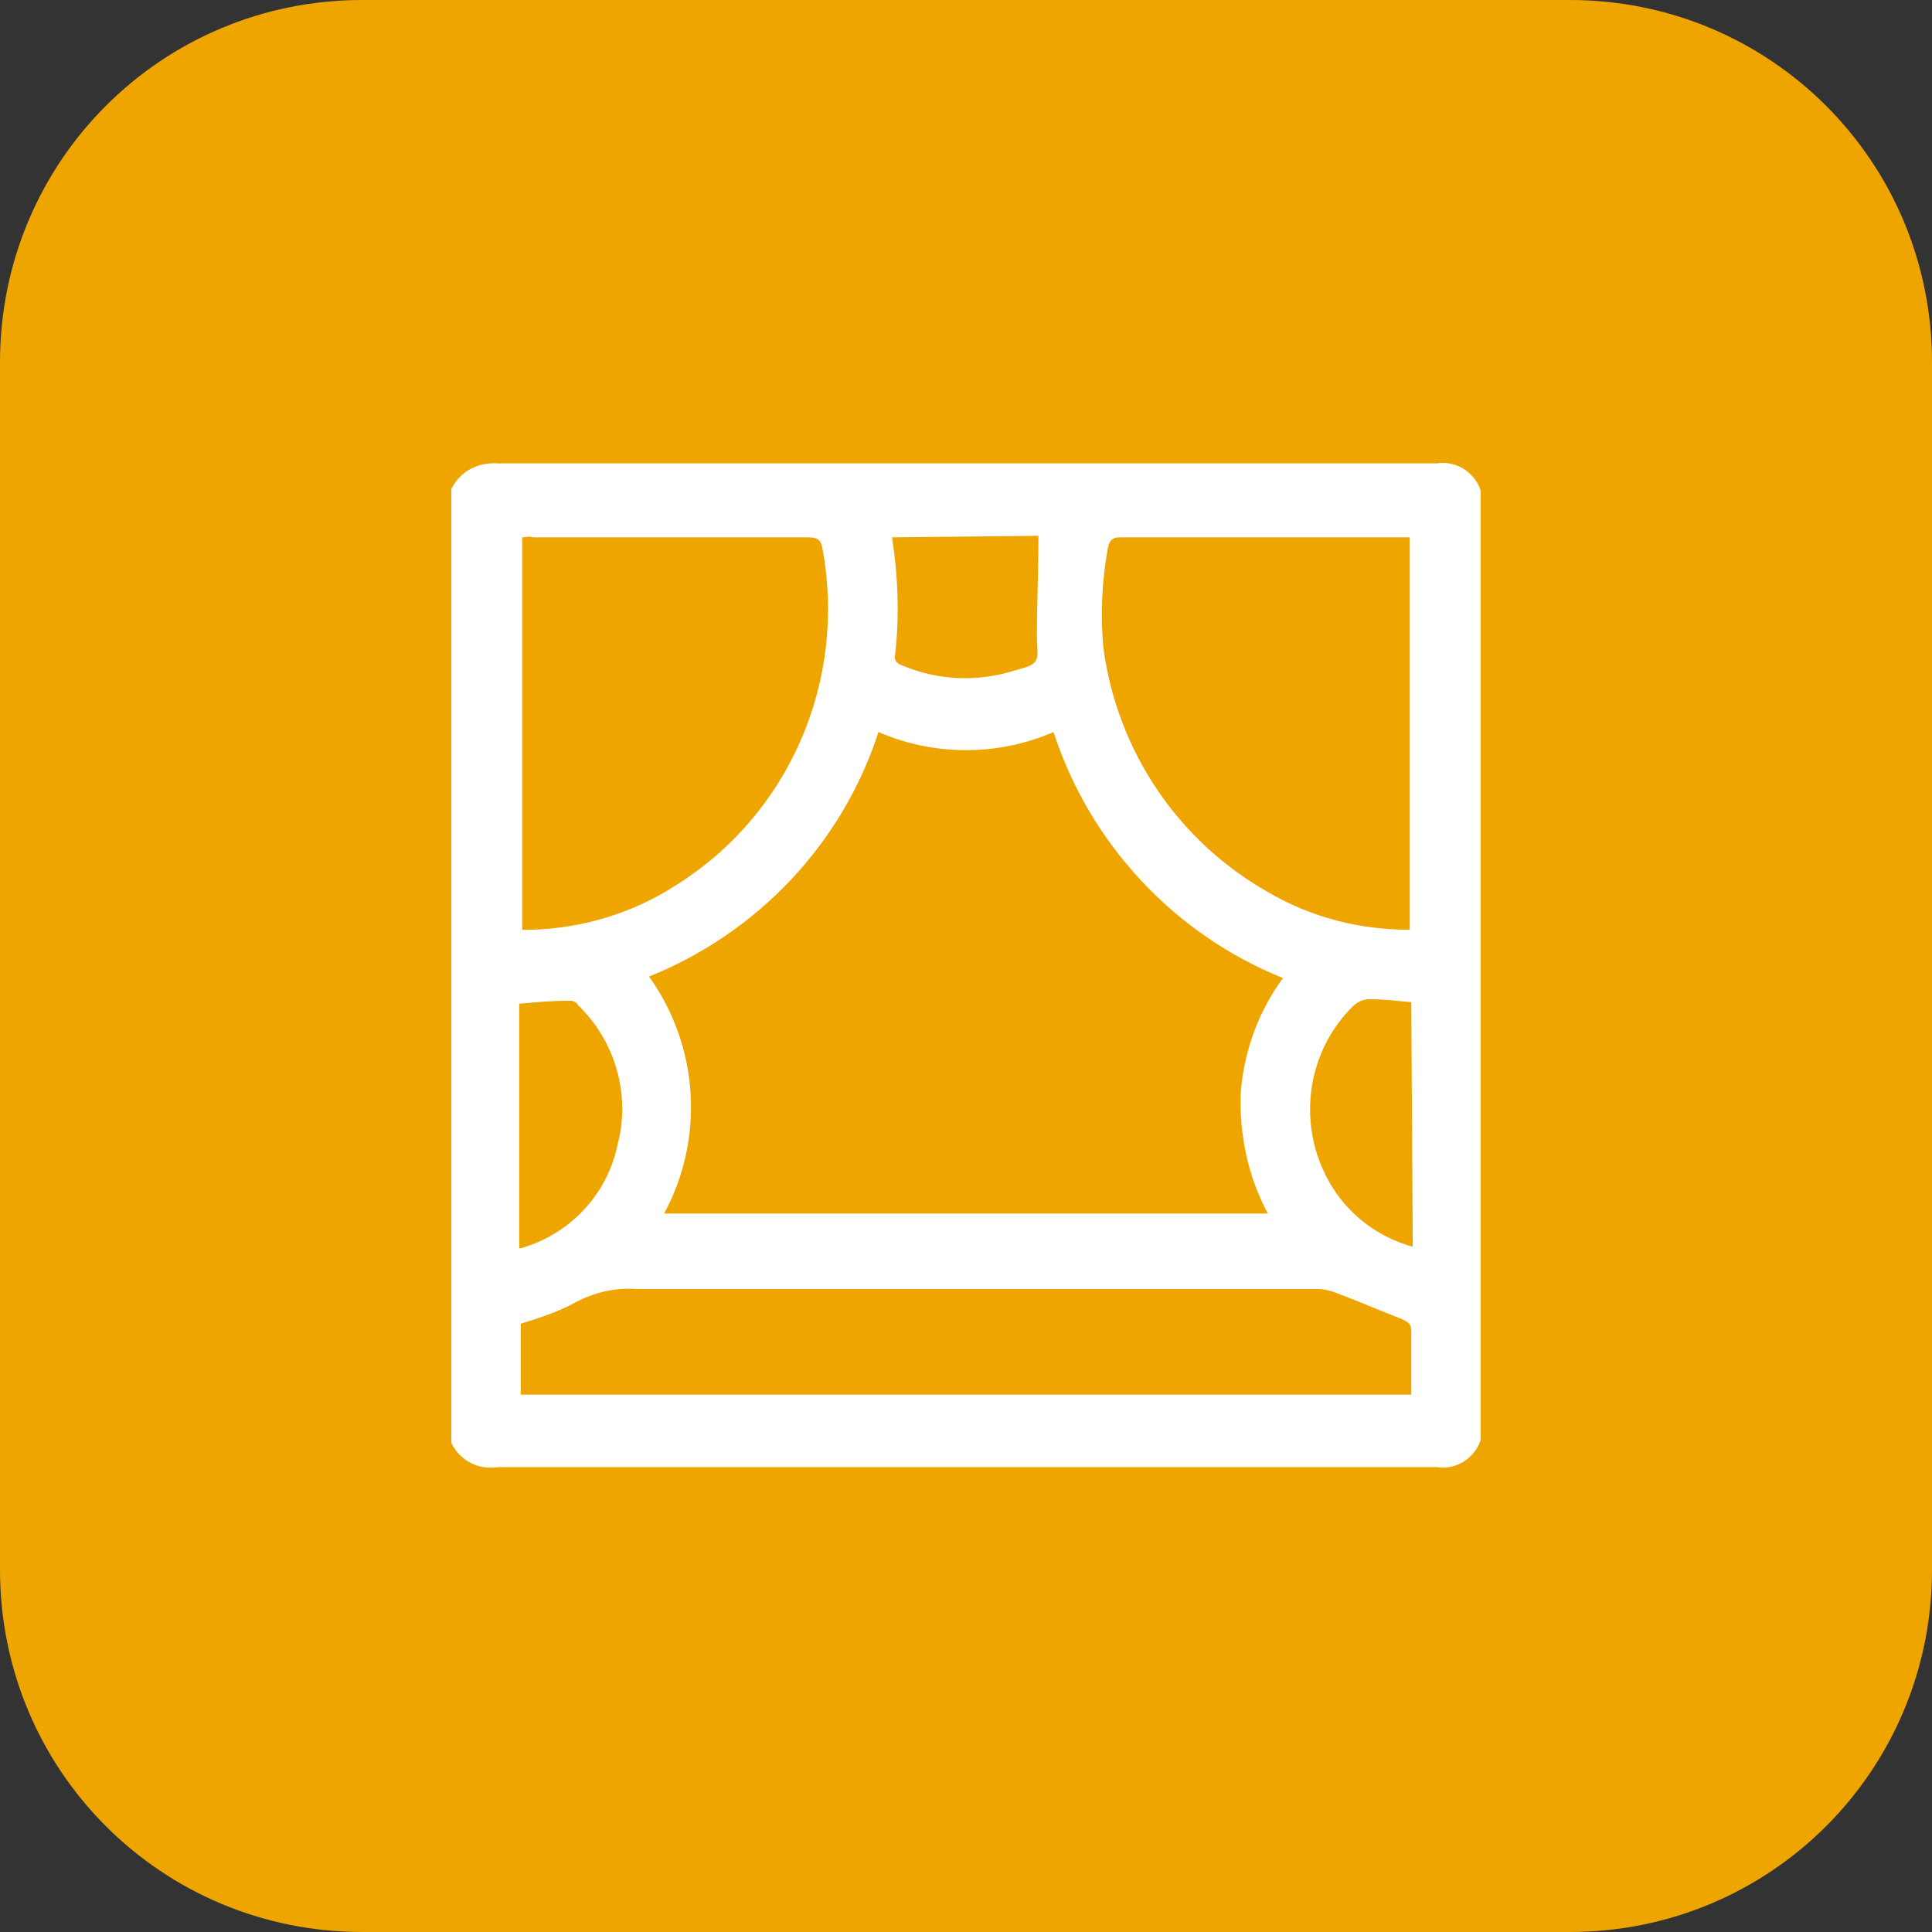 <?xml version="1.0" encoding="utf-8"?>
<!-- Generator: Adobe Illustrator 28.0.0, SVG Export Plug-In . SVG Version: 6.00 Build 0)  -->
<svg version="1.1" id="Livello_1" xmlns="http://www.w3.org/2000/svg" xmlns:xlink="http://www.w3.org/1999/xlink" x="0px" y="0px"
	 viewBox="0 0 128 128" style="enable-background:new 0 0 128 128;" xml:space="preserve">
<rect x="0" y="0" width="128" height="128" fill="#333333" stroke="none"/>
<style type="text/css">
	.st0{fill:#EFA500;}
	.st1{fill:none;}
	.st2{fill:#FFFFFF;}
</style>
<g id="Raggruppa_232" transform="translate(48 -25)">
	<path id="Rettangolo_36" class="st0" d="M-24,25h80c13.3,0,24,10.7,24,24v80c0,13.3-10.7,24-24,24h-80c-13.3,0-24-10.7-24-24V49
		C-48,35.7-37.3,25-24,25z"/>
</g>
<rect x="29.9" y="30.7" class="st1" width="68.1" height="66.6"/>
<g id="Raggruppa_284">
	<path id="Tracciato_514" class="st2" d="M29.9,95.6V32.4c0.6-1.2,1.8-1.8,3.1-1.7c20.7,0,41.4,0,62.2,0c1.3-0.2,2.5,0.6,2.9,1.8
		v62.9c-0.4,1.2-1.6,2-2.9,1.8c-20.7,0-41.4,0-62.2,0C31.7,97.4,30.5,96.8,29.9,95.6 M85,64.8c-7.2-2.9-12.8-8.9-15.2-16.3
		c-3.7,1.6-7.9,1.6-11.6,0c-2.4,7.4-8,13.3-15.2,16.2c3.3,4.6,3.7,10.7,1,15.7H84c-1.3-2.4-1.9-5.2-1.8-8
		C82.4,69.8,83.3,67.1,85,64.8 M93.4,61.6v-26c-0.2,0-0.3,0-0.5,0c-6.2,0-12.5,0-18.7,0c-0.5,0-0.7,0.2-0.8,0.7
		c-0.4,2.2-0.5,4.4-0.3,6.6C74,49.7,78,55.7,84,59.1C86.9,60.8,90.1,61.6,93.4,61.6 M34.6,35.6v26c0.2,0,0.4,0,0.6,0
		c3.4-0.1,6.7-1.1,9.5-2.9c7.6-4.7,11.4-13.6,9.8-22.3c-0.1-0.7-0.4-0.8-1-0.8c-6.1,0-12.1,0-18.2,0C35.1,35.5,34.8,35.6,34.6,35.6
		 M93.5,92.4c0-1.5,0-2.9,0-4.2c0-0.5-0.2-0.6-0.6-0.8c-1.3-0.5-2.7-1.1-4-1.6c-0.5-0.2-1-0.4-1.6-0.4c-15,0-30.1,0-45.1,0
		c-1.4-0.1-2.8,0.2-4.1,0.9c-1.1,0.6-2.3,1-3.6,1.4v4.7L93.5,92.4z M93.5,66.4c-1-0.1-1.9-0.2-2.8-0.2c-0.4,0-0.8,0.2-1.1,0.5
		c-3.2,3.2-3.7,8.2-1.3,12c1.2,1.9,3.1,3.3,5.3,3.9L93.5,66.4z M34.5,82.7c3.2-0.9,5.7-3.5,6.4-6.8c0.9-3.3-0.1-6.9-2.6-9.3
		c-0.1-0.2-0.3-0.3-0.6-0.3c-1.1,0-2.2,0.1-3.3,0.2V82.7z M59.1,35.6c0.4,2.6,0.5,5.2,0.2,7.8c-0.1,0.4,0.2,0.6,0.5,0.7
		c2.4,1,5,1.1,7.5,0.3c1.5-0.4,1.5-0.5,1.4-2c0-0.1,0-0.2,0-0.3c0-2.2,0.1-4.4,0.1-6.6L59.1,35.6z"/>
</g>
</svg>
